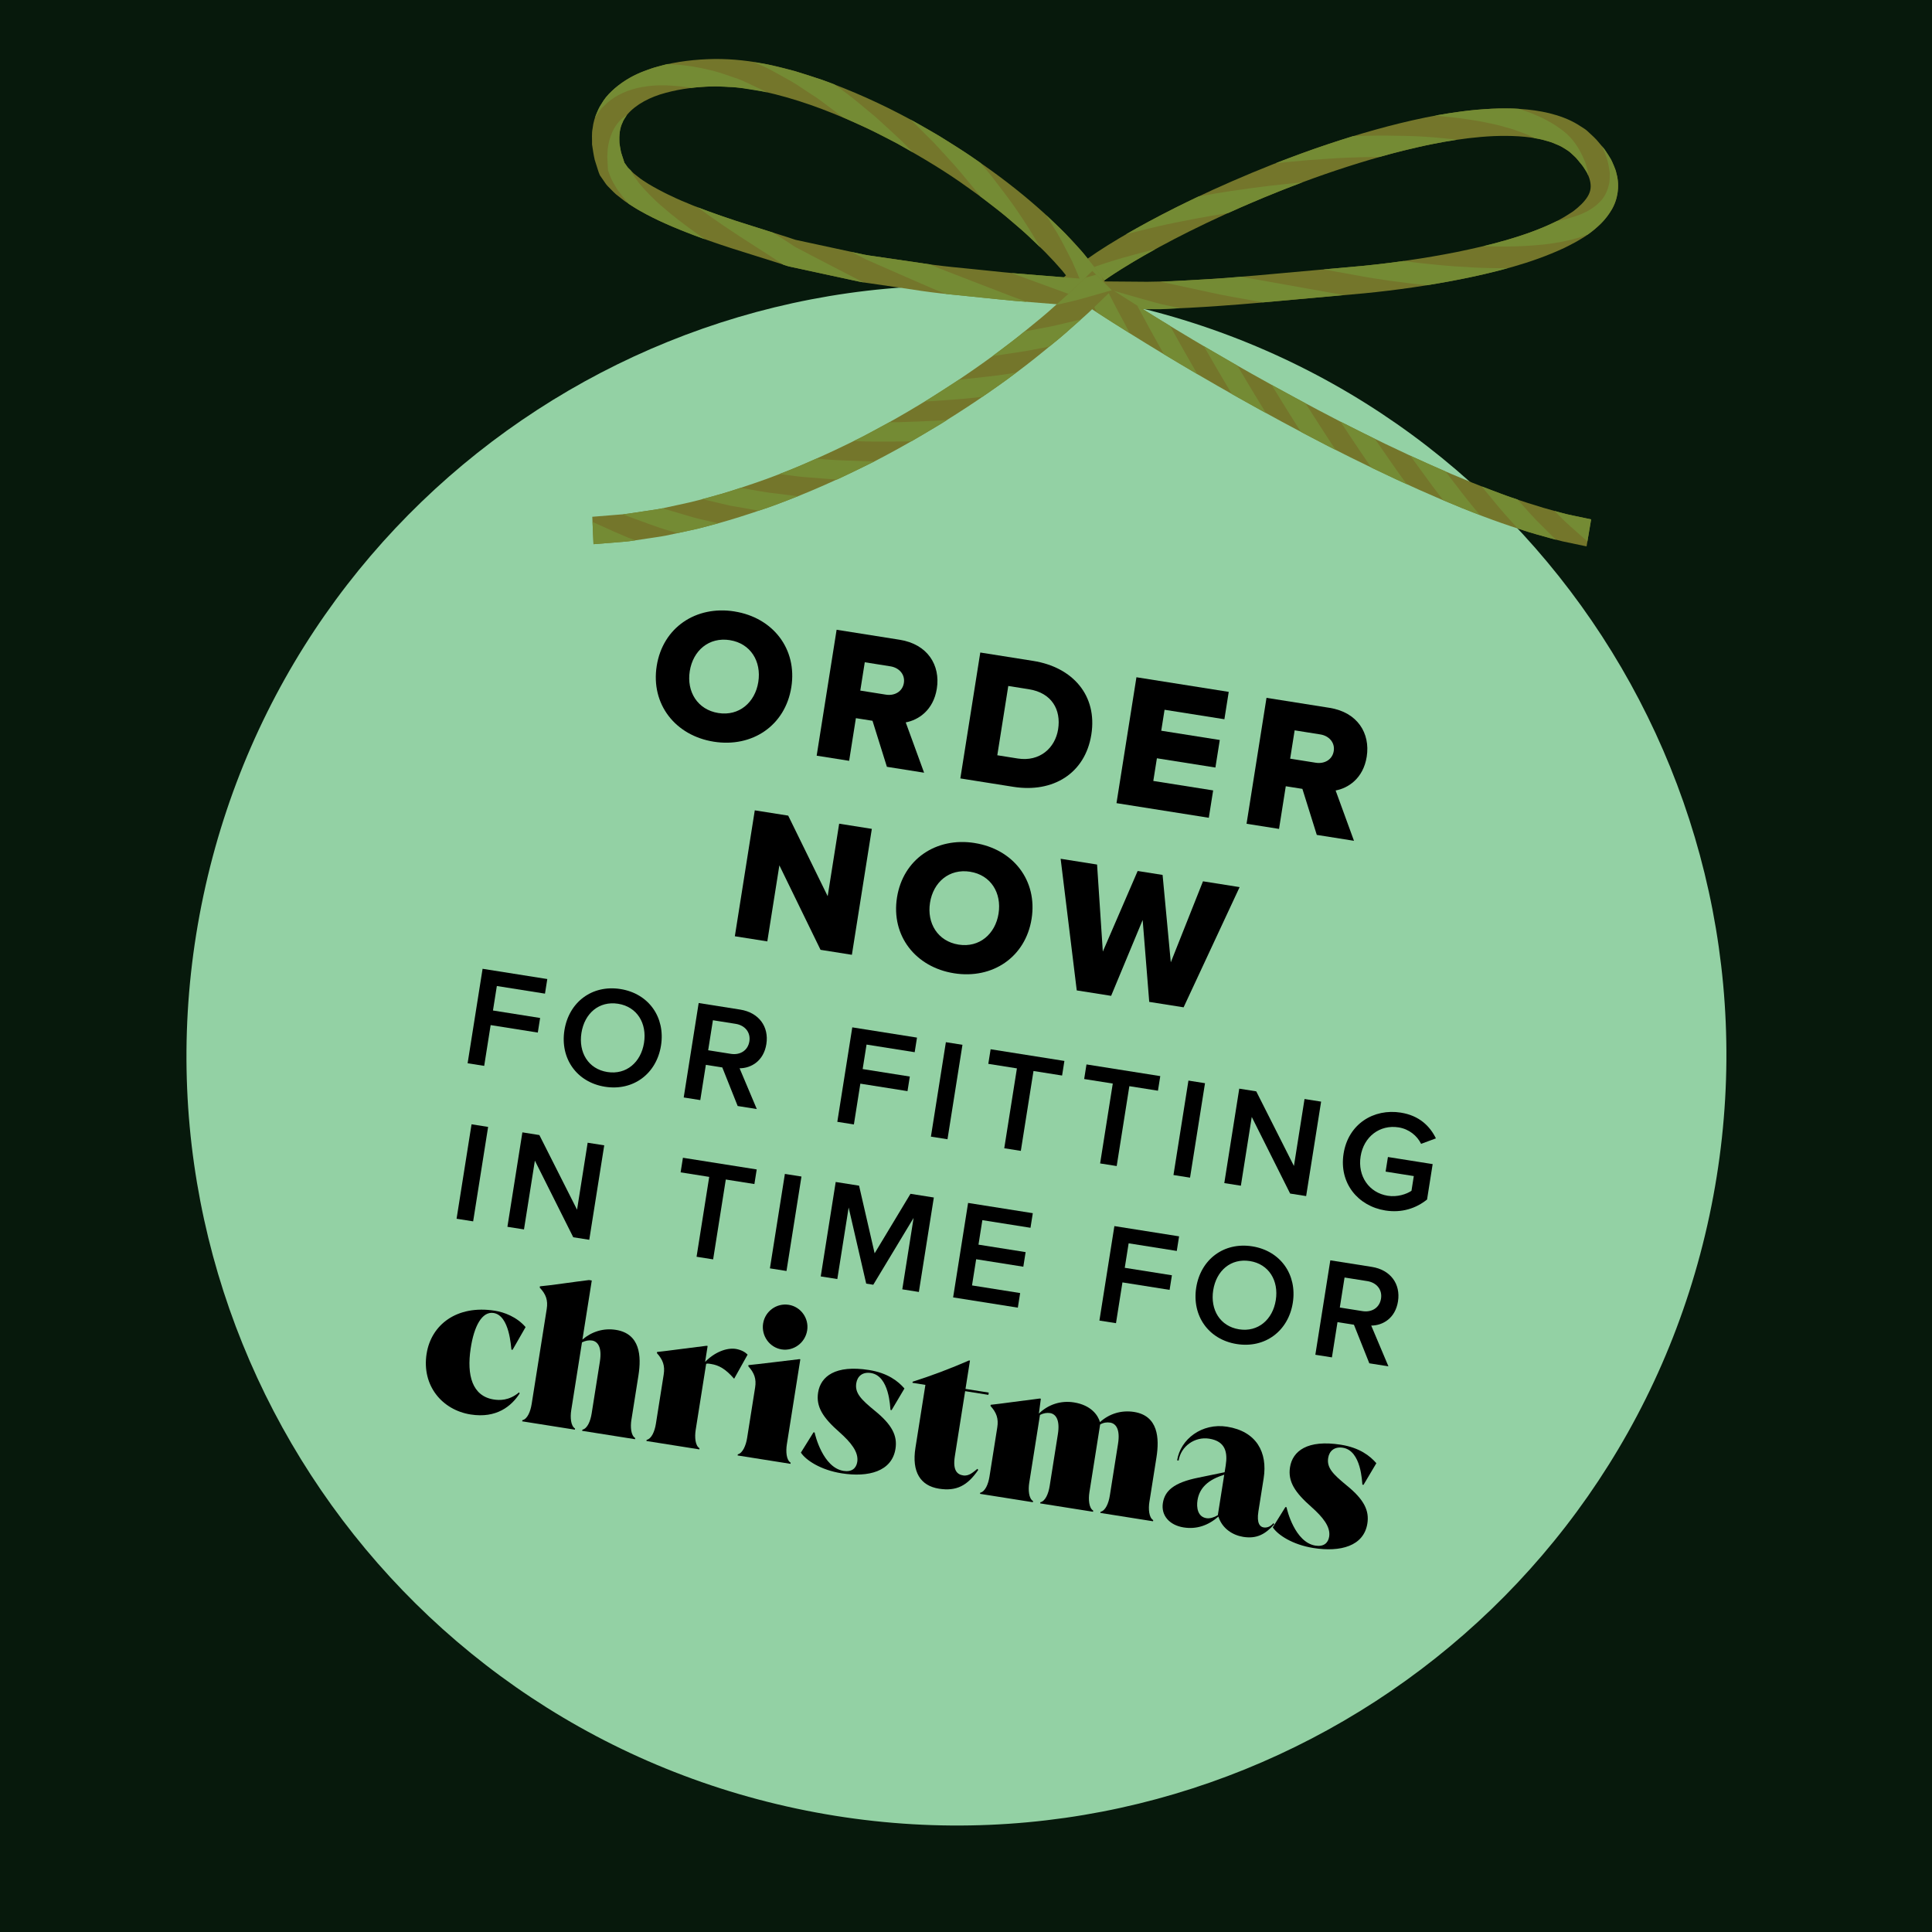 <svg width="700" height="700" viewBox="0 0 700 700" fill="none" xmlns="http://www.w3.org/2000/svg">
<rect width="700" height="700" fill="#07190C"/>
<g clip-path="url(#clip0_87_426007)">
<path d="M288.542 655.273C439.218 687.297 587.335 591.116 619.359 440.44C651.39 289.765 555.201 141.647 404.525 109.624C253.842 77.591 105.733 173.781 73.709 324.457C41.685 475.133 137.866 623.25 288.542 655.273Z" fill="#93D1A4"/>
<path d="M266.1 221.539C280.057 223.751 288.915 235.113 286.71 248.991C284.512 262.878 272.572 270.942 258.623 268.731C244.666 266.519 235.744 255.152 237.942 241.265C240.14 227.378 252.143 219.32 266.1 221.531L266.1 221.539ZM264.455 231.935C256.865 230.735 251.093 235.712 249.913 243.167C248.739 250.551 252.678 257.136 260.275 258.344C267.801 259.538 273.58 254.491 274.746 247.106C275.925 239.65 271.981 233.136 264.454 231.943L264.455 231.935Z" fill="black"/>
<path d="M316.128 261.153L310.106 260.203L307.659 275.658L295.893 273.797L303.12 228.174L325.967 231.795C336.094 233.4 340.774 241.008 339.432 249.497C338.179 257.433 332.649 260.905 328.166 261.735L334.817 279.967L321.34 277.829L316.127 261.161L316.128 261.153ZM322.624 241.426L313.324 239.949L311.699 250.211L320.999 251.687C324.081 252.173 326.99 250.605 327.49 247.453C327.989 244.309 325.705 241.911 322.624 241.426Z" fill="black"/>
<path d="M355.176 236.42L374.327 239.454C388.694 241.726 397.657 251.986 395.411 266.14C393.166 280.302 381.467 287.349 367.17 285.084L347.949 282.036L355.176 236.412L355.176 236.42ZM368.732 274.817C376.731 276.084 382.305 271.002 383.377 264.233C384.489 257.186 381.119 251.043 372.773 249.721L365.318 248.542L361.34 273.643L368.724 274.816L368.732 274.817Z" fill="black"/>
<path d="M411.746 245.38L445.193 250.68L443.622 260.594L421.941 257.163L420.742 264.753L441.95 268.111L440.365 278.096L419.165 274.739L417.863 282.951L439.545 286.382L437.974 296.296L404.527 290.997L411.754 245.373L411.746 245.38Z" fill="black"/>
<path d="M471.884 285.823L465.862 284.872L463.416 300.327L451.649 298.467L458.877 252.843L481.724 256.464C491.851 258.069 496.531 265.678 495.189 274.166C493.935 282.103 488.406 285.574 483.922 286.405L490.573 304.637L477.097 302.499L471.883 285.831L471.884 285.823ZM478.372 266.095L469.073 264.618L467.448 274.879L476.747 276.356C479.829 276.842 482.739 275.274 483.238 272.122C483.737 268.978 481.454 266.58 478.372 266.095Z" fill="black"/>
<path d="M282.382 313.518L278.012 341.085L266.246 339.225L273.473 293.602L285.579 295.516L299.884 324.709L304.044 298.441L315.882 300.316L308.654 345.94L297.297 344.139L282.374 313.517L282.382 313.518Z" fill="black"/>
<path d="M353.156 305.448C367.113 307.659 375.971 319.022 373.766 332.9C371.561 346.778 359.629 354.851 345.679 352.639C331.722 350.427 322.8 339.06 324.998 325.173C327.196 311.287 339.199 303.228 353.157 305.44L353.156 305.448ZM351.503 315.842C343.914 314.643 338.141 319.619 336.961 327.075C335.788 334.459 339.726 341.044 347.323 342.252C354.849 343.446 360.628 338.398 361.794 331.013C362.974 323.558 359.029 317.044 351.503 315.85L351.503 315.842Z" fill="black"/>
<path d="M414.016 333.311L402.581 360.812L390.129 358.844L384.29 311.15L397.49 313.24L399.574 344.776L412.196 315.574L421.228 317.003L424.202 348.673L435.864 319.314L449.135 321.418L428.841 364.972L416.389 363.003L414.008 333.319L414.016 333.311Z" fill="black"/>
<path d="M174.85 351.012L198.296 354.725L197.458 360.013L180.017 357.249L178.609 366.123L195.695 368.832L194.857 374.12L177.771 371.411L175.432 386.188L169.426 385.239L174.849 351.02L174.85 351.012Z" fill="black"/>
<path d="M224.802 358.347C235.063 359.971 241.115 368.611 239.495 378.817C237.874 389.03 229.457 395.373 219.196 393.748C208.935 392.124 202.891 383.485 204.503 373.278C206.123 363.065 214.541 356.722 224.802 358.347ZM223.96 363.682C217.032 362.589 211.781 367.171 210.666 374.249C209.556 381.279 213.119 387.312 220.046 388.413C226.918 389.502 232.229 384.877 233.34 377.847C234.462 370.77 230.832 364.771 223.96 363.682Z" fill="black"/>
<path d="M261.696 386.752L255.746 385.808L253.725 398.583L247.72 397.634L253.143 363.415L268.18 365.793C274.95 366.865 278.666 371.976 277.666 378.289C276.7 384.397 272.177 387.046 267.965 387.061L274.2 401.829L267.273 400.727L261.704 386.753L261.696 386.752ZM266.514 370.953L258.302 369.651L256.583 380.528L264.795 381.829C268.184 382.366 270.984 380.597 271.51 377.319C272.03 374.033 269.911 371.49 266.522 370.954L266.514 370.953Z" fill="black"/>
<path d="M308.798 372.231L332.244 375.944L331.406 381.232L313.965 378.468L312.558 387.342L329.644 390.051L328.805 395.339L311.719 392.63L309.38 407.407L303.374 406.458L308.797 372.239L308.798 372.231Z" fill="black"/>
<path d="M342.71 377.604L348.716 378.553L343.293 412.772L337.288 411.823L342.71 377.604Z" fill="black"/>
<path d="M368.446 387.095L358.082 385.453L358.921 380.165L385.653 384.398L384.815 389.686L374.452 388.044L369.866 416.983L363.861 416.034L368.446 387.095Z" fill="black"/>
<path d="M403.179 392.593L392.816 390.951L393.654 385.663L420.387 389.896L419.549 395.184L409.185 393.542L404.6 422.481L398.594 421.532L403.179 392.593Z" fill="black"/>
<path d="M430.592 391.516L436.597 392.465L431.174 426.684L425.169 425.735L430.592 391.516Z" fill="black"/>
<path d="M453.537 404.671L449.59 429.607L443.584 428.658L449.007 394.439L455.162 395.417L468.816 422.46L472.657 398.194L478.663 399.143L473.24 433.362L467.439 432.447L453.536 404.687L453.537 404.671Z" fill="black"/>
<path d="M507.585 403.135C514.253 404.19 518.109 408.059 520.258 412.45L514.89 414.441C513.502 411.587 510.589 409.079 506.735 408.47C499.965 407.399 494.116 411.785 492.976 418.964C491.837 426.144 496.039 432.177 502.809 433.248C506.301 433.802 509.638 432.647 511.404 431.451L512.247 426.116L502.033 424.495L502.871 419.207L519.082 421.776L517.049 434.606C513.069 437.814 507.91 439.52 501.951 438.583C492.052 437.014 485.108 428.711 486.806 417.985C488.503 407.259 497.664 401.556 507.57 403.126L507.585 403.135Z" fill="black"/>
<path d="M170.849 407.353L176.854 408.302L171.431 442.521L165.426 441.572L170.849 407.353Z" fill="black"/>
<path d="M193.799 420.507L189.851 445.443L183.846 444.494L189.269 410.275L195.423 411.253L209.078 438.296L212.919 414.03L218.924 414.979L213.502 449.198L207.701 448.283L193.797 420.523L193.799 420.507Z" fill="black"/>
<path d="M256.963 426.409L246.599 424.767L247.438 419.479L274.17 423.712L273.332 429L262.969 427.358L258.383 456.297L252.378 455.348L256.963 426.409Z" fill="black"/>
<path d="M284.378 425.332L290.383 426.281L284.961 460.5L278.955 459.551L284.378 425.332Z" fill="black"/>
<path d="M331.028 441.247L316.403 465.489L313.842 465.081L307.481 437.509L303.376 463.422L297.37 462.473L302.793 428.254L311.257 429.593L316.896 454.098L329.88 432.541L338.345 433.881L332.922 468.1L326.916 467.151L331.021 441.238L331.028 441.247Z" fill="black"/>
<path d="M350.759 435.846L374.205 439.559L373.367 444.848L355.926 442.083L354.519 450.957L371.604 453.666L370.766 458.955L353.68 456.245L352.179 465.734L369.62 468.499L368.781 473.787L345.335 470.073L350.758 435.854L350.759 435.846Z" fill="black"/>
<path d="M403.761 444.238L427.207 447.951L426.369 453.24L408.928 450.475L407.52 459.349L424.606 462.059L423.768 467.347L406.682 464.637L404.343 479.414L398.337 478.466L403.76 444.246L403.761 444.238Z" fill="black"/>
<path d="M453.712 451.572C463.973 453.197 470.025 461.837 468.405 472.042C466.784 482.256 458.367 488.599 448.106 486.974C437.844 485.349 431.8 476.71 433.412 466.504C435.033 456.29 443.451 449.947 453.712 451.572ZM452.869 456.908C445.942 455.814 440.691 460.397 439.568 467.474C438.458 474.504 442.021 480.537 448.948 481.638C455.82 482.727 461.132 478.094 462.241 471.072C463.364 463.995 459.734 457.996 452.861 456.907L452.869 456.908Z" fill="black"/>
<path d="M490.55 479.973L484.6 479.029L482.579 491.805L476.574 490.856L481.997 456.636L497.034 459.015C503.804 460.086 507.52 465.198 506.52 471.511C505.554 477.619 501.031 480.267 496.819 480.282L503.054 495.05L496.127 493.949L490.558 479.974L490.55 479.973ZM495.369 464.167L487.157 462.865L485.438 473.741L493.65 475.043C497.039 475.579 499.838 473.818 500.365 470.533C500.892 467.247 498.766 464.704 495.377 464.167L495.369 464.167Z" fill="black"/>
<path d="M154.583 490.411C156.221 480.087 165.393 472.699 179.32 474.901C182.646 475.423 187.251 477.129 190.426 480.834L185.711 489.067L185.301 488.999C185.104 488.063 184.68 476.648 178.84 475.722C174.632 475.058 171.741 480.518 170.529 488.61C169.07 498.262 171.077 505.821 178.887 507.064C180.857 507.372 184.371 507.583 188.07 504.479L188.284 504.865C185.323 509.48 179.88 513.982 170.502 512.49C160.311 510.88 152.709 502.152 154.576 490.402L154.583 490.411Z" fill="black"/>
<path d="M228.767 514.416C228.371 516.931 228.566 520.096 230.153 521.042L230.085 521.451L210.934 518.418L211.002 518.008C212.812 517.599 213.925 514.924 214.368 512.134L217.349 493.322C218.174 488.089 216.556 486.029 214.516 485.699C213.365 485.518 212.139 485.739 210.861 486.37L206.968 510.959C206.572 513.474 206.767 516.639 208.354 517.585L208.286 517.994L189.198 514.974L189.266 514.564C191.076 514.155 192.189 511.48 192.632 508.69L198.091 474.25C198.587 471.129 197.822 468.913 195.554 466.533L195.627 466.06C198.869 465.809 208.358 464.386 213.396 463.788L214.413 463.948L211.023 485.346C214.407 482.469 218.656 481.123 223.14 481.835C231.967 483.231 232.42 491.38 231.327 498.308L228.776 514.409L228.767 514.416Z" fill="black"/>
<path d="M270.875 490.799L266.014 499.499L265.943 499.492C262.819 495.927 260.446 494.649 257.656 494.205C257.183 494.132 256.512 493.953 255.857 494.127L252.058 518.102C251.662 520.616 251.857 523.781 253.444 524.727L253.376 525.136L234.217 522.102L234.285 521.692C236.095 521.283 237.208 518.608 237.651 515.818L240.471 498.023C240.974 494.831 240.203 492.686 238.01 490.257L238.078 489.847C241.334 489.525 250.943 488.192 255.981 487.602L256.39 487.67L255.477 493.447C258.807 490.007 263.2 488.194 266.668 488.745C268.9 489.164 270.148 490.064 270.867 490.798L270.875 490.799Z" fill="black"/>
<path d="M267.254 527.34L267.321 526.931C269.123 526.521 270.292 523.571 270.688 521.057L273.595 502.718C274.092 499.597 273.312 497.451 271.121 495.014L271.188 494.605C274.507 494.296 284.597 493.037 289.635 492.447L289.974 492.501L285.087 523.339C284.691 525.853 284.885 529.019 286.472 529.964L286.405 530.374L267.254 527.34ZM276.497 479.504C277.194 475.09 281.367 472.06 285.78 472.757C290.13 473.45 293.154 477.613 292.456 482.027C291.744 486.511 287.566 489.605 283.216 488.921C278.802 488.223 275.785 483.98 276.489 479.503L276.497 479.504Z" fill="black"/>
<path d="M290.179 526.302L294.754 518.952L295.163 519.019C295.304 519.879 298.165 531.747 305.628 532.935C308.551 533.399 310.219 532.058 310.602 529.687C311.173 526.085 308.253 522.562 304.161 518.92C298.173 513.658 295.596 509.693 296.415 504.531C297.341 498.691 302.674 494.451 314.835 496.378C321.628 497.452 325.404 500.419 327.696 503.08L323.047 510.912L322.638 510.844C322.497 509.985 322.293 498.533 315.562 497.472C312.504 496.989 310.642 498.64 310.246 501.154C309.675 504.756 312.021 507.079 316.956 511.13C323.253 516.235 325.189 520.232 324.451 524.922C323.148 533.142 314.653 535.347 304.944 533.81C297.267 532.595 291.985 529.041 290.186 526.319L290.179 526.302Z" fill="black"/>
<path d="M354.433 532.578C350.537 538.294 346.511 540.379 340.198 539.379C333.476 538.311 330.304 533.288 331.679 524.595L335.29 501.771L330.601 501.025L330.669 500.615C337.704 498.386 344.524 495.779 351.103 492.919L351.441 492.972L349.817 503.225L358.242 504.562L358.114 505.382L349.69 504.045L345.957 527.618C345.118 532.914 346.928 534.247 348.961 534.568C351.136 534.911 352.64 533.34 354.139 532.185L354.425 532.577L354.433 532.578Z" fill="black"/>
<path d="M416.447 544.147C416.051 546.662 416.246 549.827 417.833 550.773L417.765 551.182L398.677 548.162L398.745 547.752C400.546 547.343 401.667 544.668 402.111 541.878L405.091 523.066C405.917 517.833 404.299 515.774 402.258 515.443C401.037 515.249 399.825 515.406 398.604 516.115L394.711 540.704C394.315 543.218 394.51 546.383 396.097 547.329L396.029 547.739L376.878 544.705L376.946 544.295C378.748 543.885 379.868 541.211 380.312 538.421L383.293 519.609C384.118 514.376 382.5 512.317 380.46 511.986C379.301 511.805 378.02 512.02 376.805 512.657L372.912 537.246C372.516 539.761 372.711 542.926 374.298 543.872L374.23 544.281L355.079 541.247L355.147 540.838C356.949 540.428 358.07 537.754 358.514 534.964L361.333 517.169C361.836 513.976 361.065 511.831 358.873 509.394L358.941 508.985C362.197 508.663 371.672 507.31 376.71 506.712L377.12 506.78L376.409 512.167C379.781 508.875 384.34 507.364 389.092 508.115C395.342 509.101 397.826 512.77 398.543 515.254C401.876 512.23 406.273 510.841 410.891 511.572C419.655 512.962 420.108 521.112 419.007 528.039L416.455 544.14L416.447 544.147Z" fill="black"/>
<path d="M461.457 551.898L461.679 552.285C458.386 555.944 455.269 557.605 450.446 556.839C446.781 556.255 442.89 553.973 441.444 549.492C437.725 552.73 433.533 554.161 428.844 553.415C423.682 552.596 420.62 549.052 421.332 544.568C422.024 540.218 425.151 537.167 434.347 535.351L443.705 533.421L444.095 530.978C444.846 526.226 444.024 522.191 438.113 521.258C432.88 520.433 427.86 524.021 427.041 529.183L426.497 529.095C427.712 521.419 435.478 515.482 444.582 516.918C455.316 518.616 459.319 526.286 457.85 535.594L455.943 547.612C455.245 552.025 456.588 553.214 457.809 553.408C458.763 553.556 460.038 553.412 461.394 551.884L461.458 551.89L461.457 551.898ZM441.241 548.979L443.564 534.304L442.895 534.549C436.578 536.609 434.427 540.104 433.877 543.564C433.467 546.141 433.903 549.559 437.095 550.062C438.388 550.263 439.851 549.8 441.233 548.978L441.241 548.979Z" fill="black"/>
<path d="M461.159 553.381L465.733 546.031L466.142 546.099C466.283 546.958 469.136 558.826 476.608 560.007C479.531 560.47 481.199 559.13 481.582 556.758C482.153 553.157 479.233 549.633 475.141 545.991C469.153 540.729 466.576 536.764 467.395 531.602C468.321 525.762 473.654 521.523 485.815 523.45C492.608 524.523 496.384 527.49 498.676 530.152L494.027 537.983L493.618 537.916C493.477 537.056 493.273 525.604 486.542 524.544C483.484 524.061 481.621 525.712 481.226 528.226C480.655 531.827 483.001 534.15 487.928 538.201C494.225 543.306 496.161 547.303 495.423 551.993C494.12 560.212 485.625 562.418 475.916 560.881C468.24 559.666 462.957 556.112 461.158 553.389L461.159 553.381Z" fill="black"/>
<path d="M398.125 101.945C398.125 101.945 404.496 101.999 415.659 102.088C426.838 101.988 442.892 100.971 462.242 99.172C471.938 98.303 482.441 97.352 493.547 96.35C504.468 95.276 516.028 93.65 527.762 91.321C539.43 88.922 551.58 85.95 562.451 80.876C565.187 79.646 567.662 78.12 570.012 76.552C572.212 74.883 574.131 73.045 575.263 71.154C576.404 69.249 576.574 67.49 576.076 65.417C575.579 63.344 574.33 61.085 572.451 58.907C566.104 50.082 553.169 48.878 541.153 49.313C528.942 49.891 516.794 52.384 505.248 55.393C482.093 61.509 461.076 69.842 443.568 77.803C426.048 85.81 412.028 93.637 402.842 99.721C398.291 102.79 394.862 105.351 392.823 107.202C391.706 108.095 391.105 108.841 390.592 109.316C390.111 109.793 389.858 110.035 389.858 110.035L382.491 103.373C382.491 103.373 382.815 103.05 383.445 102.418C384.081 101.819 385.004 100.765 386.259 99.756C388.733 97.511 392.483 94.739 397.349 91.45C407.111 84.992 421.524 76.969 439.444 68.772C457.376 60.633 478.775 52.118 502.733 45.792C514.719 42.678 527.358 40.044 540.718 39.399C547.396 39.152 554.284 39.331 561.289 40.999C564.776 41.879 568.33 43.085 571.645 45.101L574.112 46.675C574.938 47.195 575.598 47.956 576.341 48.596C577.042 49.265 577.83 49.941 578.44 50.634L580.194 52.697C582.503 55.44 584.699 58.916 585.736 63.138C586.874 67.304 586.156 72.491 583.866 76.118C579.281 83.404 572.77 86.861 566.723 89.856C554.372 95.591 541.839 98.553 529.706 101.072C517.557 103.484 505.778 105.147 494.486 106.252C483.364 107.253 472.846 108.202 463.141 109.079C443.702 110.886 427.319 111.93 415.788 112.032C404.219 111.93 397.607 111.879 397.607 111.879L398.123 101.961L398.125 101.945Z" fill="#74762B"/>
<path d="M490.263 49.32C490.263 49.32 483.128 51.508 476.097 53.969C469.073 56.447 462.148 59.157 462.148 59.157C462.148 59.157 471.646 58.078 481.084 57.522C490.521 56.869 499.847 56.862 499.847 56.854C499.847 56.854 506.808 54.834 513.83 53.299C517.333 52.439 520.874 51.878 523.511 51.326C526.152 50.917 527.918 50.641 527.918 50.641C527.918 50.641 518.771 49.425 509.295 49.243C504.583 49.126 499.8 49.084 496.236 49.179C492.645 49.217 490.254 49.327 490.254 49.327" fill="#748B34"/>
<path d="M550.299 39.429C550.299 39.429 548.325 39.249 545.428 39.299C542.503 39.219 538.676 39.483 534.863 39.781C527.259 40.474 519.862 41.92 519.862 41.92C519.862 41.92 522.27 42.067 525.869 42.486C527.659 42.666 529.74 42.896 531.961 43.267C534.177 43.604 536.52 43.945 538.838 44.483C541.156 44.934 543.435 45.461 545.52 46.099C547.623 46.634 549.515 47.287 551.091 47.905C552.68 48.467 553.962 48.979 554.809 49.436C555.659 49.854 556.15 50.089 556.15 50.089C556.15 50.089 557.853 50.254 560.139 50.981C560.724 51.144 561.356 51.319 562.019 51.498C562.646 51.736 563.275 52.039 563.946 52.313C564.59 52.625 565.355 52.828 565.951 53.232C566.564 53.621 567.177 54.01 567.798 54.408C568.472 54.739 568.96 55.277 569.477 55.761C569.992 56.27 570.514 56.691 571.012 57.214C571.948 58.391 573.012 59.467 573.625 60.407C574.198 61.344 574.761 62.121 575.05 62.657C575.275 63.196 575.408 63.504 575.408 63.504C575.408 63.504 575.384 63.046 575.334 62.243C575.093 61.438 574.872 60.221 574.325 58.711C573.05 55.651 571.234 51.752 567.652 48.49C564.105 45.376 559.625 42.978 556.174 41.59C554.44 40.775 552.976 40.343 551.937 39.98C550.888 39.633 550.299 39.429 550.299 39.429Z" fill="#748B34"/>
<path d="M434.342 71.147C434.342 71.147 427.602 74.297 420.995 77.754C414.369 81.161 407.894 84.933 407.894 84.933C407.894 84.933 417.17 82.381 426.433 80.539C435.701 78.625 444.935 77.195 444.935 77.195C444.935 77.195 451.558 74.195 458.281 71.419C465.004 68.636 471.811 66.091 471.811 66.091C471.811 66.091 462.502 66.915 453.129 68.196C443.754 69.413 434.35 71.148 434.35 71.148" fill="#748B34"/>
<path d="M382.484 103.373L388.4 108.716C388.4 108.716 389.884 107.927 391.366 107.146C392.938 106.445 394.5 105.758 394.5 105.758C394.5 105.758 394.812 105.482 395.427 105.024C396.035 104.566 396.899 103.907 397.944 103.111C400.084 101.573 403.001 99.558 406.044 97.651C412.115 93.836 418.46 90.356 418.46 90.356C418.46 90.356 409.409 92.44 400.411 95.369C395.926 96.854 391.441 98.531 388.107 100.197C386.425 100.977 385.021 101.773 384.039 102.406C383.05 103.023 382.484 103.373 382.484 103.373Z" fill="#748B34"/>
<path d="M516.963 103.344C516.963 103.344 524.327 102.191 531.66 100.667C538.996 99.199 546.268 97.175 546.268 97.175C546.268 97.175 543.843 97.226 540.247 97.135C536.656 97.085 531.891 96.836 527.181 96.512C517.741 95.822 508.493 94.581 508.493 94.581C508.493 94.581 501.3 95.606 494.103 96.31C486.815 96.959 479.526 97.616 479.526 97.616C479.526 97.616 481.856 98.028 485.349 98.645C488.854 99.231 493.42 100.19 498.105 100.895C507.434 102.391 516.962 103.36 516.962 103.36" fill="#748B34"/>
<path d="M575.321 84.934C575.321 84.934 577.037 83.766 579.443 81.572C581.787 79.436 585.012 75.547 585.986 70.342C586.456 67.803 586.299 65.128 585.693 62.918C585.493 61.734 585.049 60.784 584.65 59.862C584.232 58.971 583.917 58.008 583.456 57.345C582.562 55.964 581.816 54.812 581.303 54.008C580.724 53.318 580.398 52.93 580.398 52.93C580.398 52.93 580.702 53.476 581.159 54.555C581.543 55.739 582.243 57.238 582.69 59.251C582.879 60.282 583.104 61.365 583.236 62.503C583.217 63.724 583.27 64.943 583.099 66.175C582.601 68.664 581.671 71.084 579.963 72.796C576.801 76.331 572.547 77.828 569.426 78.794C567.895 79.307 566.506 79.561 565.585 79.776C564.656 79.974 564.127 80.088 564.127 80.088C564.127 80.088 562.606 80.85 560.237 81.905C557.846 82.926 554.592 84.224 551.213 85.31C544.481 87.55 537.458 89.197 537.458 89.197C537.458 89.197 546.702 89.654 556.119 88.88C560.838 88.549 565.589 87.766 569.224 86.862C571.037 86.406 572.569 85.98 573.628 85.561C574.701 85.176 575.319 84.958 575.319 84.958" fill="#748B34"/>
<path d="M397.611 111.864L412.581 111.991C416.313 111.982 420.085 112.168 422.847 111.914C425.634 111.758 427.48 111.656 427.48 111.656C427.48 111.656 425.614 111.253 422.806 110.648C420.014 110.148 416.251 108.948 412.575 107.955C405.301 105.881 398.028 103.806 398.028 103.806L397.611 111.856L397.611 111.864Z" fill="#748B34"/>
<path d="M457.573 109.55L486.825 106.908L449.699 100.272C449.699 100.272 442.389 100.99 435.139 101.299C427.873 101.694 420.599 102.096 420.599 102.096C420.599 102.096 429.781 104.082 438.965 106.06C443.611 107.114 448.253 107.848 451.743 108.505C455.244 109.131 457.573 109.55 457.573 109.55Z" fill="#748B34"/>
<path d="M394.776 111.192C394.776 111.192 388.333 110.676 377.058 109.769C371.421 109.348 364.576 108.773 356.7 107.924C348.834 107.052 339.954 106.443 330.281 104.854C325.445 104.151 320.403 103.414 315.196 102.655C312.586 102.347 309.952 101.765 307.28 101.172C304.605 100.594 301.892 100.005 299.147 99.413C296.395 98.813 293.611 98.218 290.788 97.603C289.377 97.296 287.957 96.988 286.53 96.679C284.522 96.248 283.521 95.729 282.102 95.325C276.55 93.577 270.874 91.786 265.096 89.97C259.284 88.087 253.375 86.036 247.437 83.671C241.51 81.283 235.531 78.65 229.692 75.071C228.242 74.105 226.772 73.281 225.365 72.112L223.233 70.447C222.533 69.858 221.87 69.129 221.193 68.463C220.527 67.765 219.828 67.168 219.245 66.254L217.352 63.508C216.745 62.129 216.618 61.39 216.303 60.524L215.483 57.927C215.066 56.117 214.793 54.215 214.509 52.352C214.562 50.376 214.309 48.428 214.733 46.411C215.169 42.343 217.146 38.464 219.561 35.24C224.865 29.048 231.887 25.875 238.566 24.054C245.327 22.217 252.102 21.491 258.792 21.373C272.484 21.237 285.207 24.587 296.935 28.625C320.413 36.904 340.433 48.547 356.537 59.92C372.701 71.25 384.788 82.695 392.422 91.609C396.101 96.222 399.023 99.809 400.655 102.621C402.401 105.315 403.33 106.754 403.33 106.754L394.715 111.698C394.715 111.698 393.892 110.427 392.333 108.053C390.934 105.598 388.233 102.317 384.888 98.085C377.842 89.846 366.348 78.933 350.794 68.031C343.126 62.431 334.271 57.149 324.787 51.845C315.199 46.723 304.777 41.92 293.692 38.018C282.633 34.19 270.721 31.158 258.922 31.308C252.929 31.407 246.877 32.084 241.228 33.628C235.57 35.098 230.427 37.813 227.285 41.485C224.401 45.228 223.616 50.081 225.103 55.461L226.264 58.998C226.381 59.12 226.85 59.792 227.119 60.192C227.357 60.668 227.909 61.108 228.349 61.562C228.821 62.011 229.211 62.492 229.732 62.929L231.378 64.208C232.41 65.105 233.729 65.828 234.921 66.627C245.041 72.706 256.861 76.785 268.152 80.521C273.914 82.336 279.591 84.119 285.143 85.867C286.514 86.275 288.179 86.972 289.01 87.06C290.398 87.358 291.771 87.653 293.143 87.949C295.88 88.54 298.585 89.129 301.252 89.698C303.918 90.274 306.553 90.84 309.141 91.402C311.727 91.98 314.283 92.54 316.853 92.844C321.966 93.587 326.897 94.306 331.639 95.001C341.074 96.561 349.914 97.175 357.678 98.03C365.442 98.877 372.256 99.441 377.876 99.869C389.111 100.772 395.531 101.278 395.531 101.278L394.768 111.183L394.776 111.192Z" fill="#74762B"/>
<path d="M305.213 42.399C305.213 42.399 306.843 43.133 309.28 44.233C311.704 45.38 315.015 46.716 318.165 48.43C321.328 50.097 324.565 51.635 326.883 52.996C329.211 54.334 330.763 55.221 330.763 55.221C330.763 55.221 329.134 53.569 326.69 51.093C324.173 48.716 320.757 45.565 317.247 42.397C313.647 39.437 310.038 36.301 307.172 34.164C304.282 32.034 302.354 30.611 302.354 30.611C302.354 30.611 300.636 29.877 297.976 28.957C295.287 28.091 291.703 26.946 288.112 25.801C284.427 24.903 280.773 23.928 277.981 23.332C275.144 22.877 273.253 22.567 273.253 22.567C273.253 22.567 275.536 23.51 278.787 25.081C280.364 25.954 282.202 26.962 284.168 28.053C286.129 29.103 288.16 30.28 290.112 31.625C292.061 32.906 294.01 34.188 295.838 35.394C297.633 36.622 299.238 37.905 300.635 38.93C303.386 41.001 305.215 42.383 305.215 42.383" fill="#748B34"/>
<path d="M250.446 31.854C250.446 31.854 250.874 31.803 251.61 31.7C252.358 31.646 253.436 31.564 254.715 31.46C255.997 31.333 257.512 31.361 259.132 31.296C260.746 31.293 262.433 31.472 264.144 31.542C267.545 31.576 270.975 32.284 273.554 32.677C274.838 32.885 275.909 33.059 276.658 33.18C277.401 33.365 277.831 33.475 277.831 33.475C277.831 33.475 277.336 33.192 276.459 32.708C275.569 32.294 274.295 31.687 272.767 30.978C271.221 30.292 269.396 29.333 267.392 28.574C265.336 27.875 263.132 27.131 260.937 26.38C256.429 25.026 251.699 24.101 248.05 23.71C246.229 23.431 244.682 23.391 243.586 23.311C242.49 23.239 241.862 23.201 241.862 23.201C241.862 23.201 239.937 23.655 237.06 24.474C234.203 25.447 230.345 26.707 226.735 29.06C223.148 31.335 219.715 34.407 217.989 37.524C216.954 38.936 216.487 40.349 216.085 41.289C215.706 42.246 215.491 42.787 215.491 42.787C215.491 42.787 215.904 42.168 216.622 41.088C216.995 40.569 217.396 39.917 217.956 39.263C218.568 38.661 219.258 37.987 220.018 37.254C223.122 34.473 227.828 32.368 232.436 31.581C237.045 30.681 241.607 30.865 244.939 31.14C246.611 31.295 247.975 31.422 248.942 31.602C249.896 31.75 250.447 31.838 250.447 31.838" fill="#748B34"/>
<path d="M355.202 71.175C355.202 71.175 356.616 72.266 358.742 73.906C360.878 75.523 363.715 77.705 366.377 80.071C369.108 82.371 371.822 84.686 373.694 86.576C375.619 88.414 376.902 89.637 376.902 89.637C376.902 89.637 372.396 81.684 366.916 73.998C364.181 70.195 361.263 66.464 359.092 63.605C356.799 60.863 355.28 59.044 355.28 59.044C355.28 59.044 353.752 57.976 351.462 56.377C349.163 54.802 345.977 52.861 342.845 50.853C339.741 48.792 336.422 47.087 334.023 45.655C331.595 44.268 329.981 43.352 329.981 43.352C329.981 43.352 331.695 45.044 334.224 47.558C335.481 48.811 336.942 50.281 338.507 51.848C340.002 53.481 341.6 55.219 343.198 56.957C346.399 60.369 349.374 63.993 351.576 66.679C352.674 68.013 353.59 69.132 354.234 69.908C354.851 70.713 355.202 71.175 355.202 71.175Z" fill="#748B34"/>
<path d="M394.71 111.69L401.625 107.724L399.27 100.487C399.27 100.487 399.01 100.08 398.545 99.368C398.053 98.686 397.294 97.773 396.418 96.641C394.64 94.4 392.336 91.33 389.695 88.638C388.411 87.248 387.134 85.857 385.929 84.561C384.706 83.288 383.483 82.198 382.475 81.207C380.44 79.263 379.075 77.969 379.075 77.969C379.075 77.969 380.326 80.02 382.206 83.093C384.152 86.06 386.227 90.468 388.402 94.558C389.39 96.698 390.261 98.883 391.11 100.867C391.519 101.854 391.915 102.816 392.291 103.719C392.585 104.656 392.859 105.543 393.114 106.364C394.082 109.549 394.727 111.683 394.727 111.683" fill="#748B34"/>
<path d="M280.189 84.308C280.189 84.308 273.262 82.111 266.335 79.915C259.468 77.668 252.804 75.112 252.804 75.112C252.804 75.112 254.642 76.479 257.469 78.508C260.305 80.522 264.173 83.154 268.112 85.72C272.068 88.263 276.017 90.806 278.982 92.712C281.941 94.608 283.809 95.898 283.809 95.898C283.809 95.898 284.229 96.031 284.959 96.279C285.881 96.607 286.147 96.575 286.749 96.731C287.298 96.851 287.925 96.986 288.599 97.133C291.32 97.722 294.943 98.511 298.566 99.291C302.189 100.071 305.813 100.852 308.534 101.441C309.898 101.737 311.028 101.979 311.819 102.152C312.616 102.27 313.073 102.342 313.073 102.342C313.073 102.342 312.532 102.135 311.59 101.669C310.665 101.189 309.327 100.504 307.736 99.686C304.587 98.052 300.391 95.879 296.194 93.706C294.132 92.623 292.068 91.547 290.136 90.531C289.244 90.038 288.099 89.514 287.52 89.104C286.682 88.543 285.889 88.018 285.149 87.522C282.161 85.599 280.172 84.322 280.172 84.322" fill="#748B34"/>
<path d="M228.649 61.876C228.649 61.876 228.392 61.614 227.936 61.166C227.383 60.726 227.052 60.042 226.465 59.264C226.336 59.085 226.268 59.047 226.208 58.914L226.001 58.256C225.795 57.607 225.575 56.925 225.341 56.217C225.068 55.506 224.899 54.78 224.819 54.054C224.691 53.324 224.564 52.585 224.437 51.847C224.336 48.978 224.499 46.203 225.503 44.501C225.77 43.55 226.377 42.916 226.66 42.421C226.967 41.929 227.143 41.648 227.143 41.648C227.143 41.648 226.792 41.913 226.177 42.371C225.852 42.614 225.45 42.915 224.996 43.259C224.623 43.689 224.205 44.172 223.744 44.699C221.947 46.875 220.169 51.034 220.081 55.789C219.961 56.977 220.132 58.126 220.156 59.311C220.191 59.921 220.227 60.516 220.255 61.109C220.233 61.811 220.589 62.401 220.778 62.977C221.545 65.361 222.789 67.212 223.838 68.918C224.958 70.462 225.984 71.703 226.695 72.612C227.428 73.459 227.861 73.904 227.861 73.904C227.861 73.904 228.277 74.172 229.01 74.644C229.745 75.108 230.778 75.813 232.061 76.485C234.595 77.937 238.024 79.659 241.486 81.185C248.408 84.267 255.418 86.703 255.418 86.703C255.418 86.703 253.469 85.326 250.55 83.248C247.669 81.118 243.858 78.276 240.311 75.169C236.698 72.168 233.545 68.752 231.447 66.244C230.53 64.941 229.771 63.852 229.238 63.094C228.858 62.318 228.641 61.875 228.641 61.875" fill="#748B34"/>
<path d="M395.529 101.287L366.458 98.935L394.913 109.327L395.529 101.287Z" fill="#748B34"/>
<path d="M337.058 95.803C337.058 95.803 329.902 94.762 322.746 93.72C319.174 93.176 315.578 92.725 312.92 92.237C310.284 91.671 308.528 91.286 308.528 91.286C308.528 91.286 310.6 92.362 313.718 93.977C316.919 95.384 321.19 97.26 325.46 99.135C329.794 101.017 334.119 102.905 337.367 104.324C339.005 105.059 340.374 105.578 341.333 105.941C342.291 106.313 342.84 106.521 342.84 106.521C342.84 106.521 350.15 107.264 357.46 108.008C361.119 108.376 364.772 108.735 367.512 109.015C370.249 109.238 372.074 109.382 372.074 109.382C372.074 109.382 369.867 108.574 366.553 107.373C363.252 106.101 358.854 104.406 354.456 102.711C350.089 101.018 345.723 99.326 342.453 98.065C340.821 97.451 339.472 96.885 338.535 96.46C337.596 96.05 337.057 95.811 337.057 95.811" fill="#748B34"/>
<path d="M574.843 197.972C574.843 197.972 571.682 197.304 566.158 196.149C560.704 194.833 553.032 192.652 544.077 189.527C526.149 183.284 503.277 172.918 480.997 161.532C458.756 150.07 437.06 137.68 421.036 127.952C405.001 118.255 394.564 111.326 394.564 111.326L400.013 103.021C400.013 103.021 410.298 109.85 426.182 119.453C442.039 129.087 463.56 141.373 485.534 152.7C507.53 163.941 530.058 174.134 547.373 180.163C556.025 183.19 563.324 185.25 568.441 186.489C573.564 187.569 576.491 188.184 576.491 188.184L574.843 197.98L574.843 197.972Z" fill="#74762B"/>
<path d="M448.28 132.445L436.167 125.408C436.167 125.408 438.68 129.751 441.193 134.086C443.754 138.425 446.316 142.756 446.316 142.756C446.316 142.756 449.4 144.488 452.485 146.213C455.579 147.929 458.673 149.646 458.673 149.646C458.673 149.646 456.053 145.35 453.433 141.046C450.861 136.746 448.296 132.446 448.296 132.446" fill="#748B34"/>
<path d="M473.017 146.139L460.714 139.445C460.714 139.445 463.346 143.702 465.977 147.968C468.623 152.25 471.353 156.484 471.353 156.484C471.353 156.484 474.493 158.125 477.626 159.766C480.748 161.429 483.927 163.002 483.927 163.002C483.927 163.002 481.121 158.817 478.416 154.569C475.717 150.354 473.018 146.131 473.018 146.131" fill="#748B34"/>
<path d="M423.931 118.067C423.931 118.067 420.942 116.239 417.953 114.42C414.992 112.562 412.022 110.705 412.022 110.705C412.022 110.705 414.401 115.116 416.787 119.527C419.231 123.928 421.674 128.329 421.674 128.329L433.834 135.561C433.834 135.561 431.332 131.187 428.83 126.821C426.376 122.444 423.931 118.067 423.931 118.067Z" fill="#748B34"/>
<path d="M400.021 103.013L395.651 109.678L397.439 113.167L403.4 117.004C406.399 118.889 409.398 120.773 409.398 120.773C409.398 120.773 407.022 116.338 404.637 111.903C402.333 107.458 400.029 103.014 400.029 103.014" fill="#748B34"/>
<path d="M523.736 170.832C523.736 170.832 520.542 169.434 517.36 167.997C514.177 166.568 510.994 165.139 510.994 165.139C510.994 165.139 513.933 169.175 516.879 173.221C519.828 177.322 522.967 181.264 522.967 181.264C522.967 181.264 526.251 182.638 529.535 184.004C532.829 185.355 536.189 186.584 536.189 186.584C536.189 186.584 535.379 185.61 534.164 184.153C532.947 182.721 531.369 180.761 529.827 178.748C526.786 174.783 523.737 170.824 523.737 170.824" fill="#748B34"/>
<path d="M498.154 159.021L485.647 152.749C485.647 152.749 488.415 156.915 491.19 161.081C493.971 165.287 496.862 169.407 496.862 169.407C496.862 169.407 500.061 170.934 503.259 172.46C506.447 174.017 509.702 175.437 509.702 175.437C509.702 175.437 506.701 171.387 503.844 167.23C500.992 163.121 498.148 159.005 498.148 159.005" fill="#748B34"/>
<path d="M576.497 188.176C576.497 188.176 573.186 187.479 569.868 186.781C568.21 186.452 566.557 186.084 565.312 185.695C564.08 185.348 563.253 185.115 563.253 185.115C563.253 185.115 563.95 185.832 564.998 186.914C566.05 188.037 567.49 189.385 568.98 190.714C571.95 193.395 575.154 196.129 575.154 196.129L576.497 188.184L576.497 188.176Z" fill="#748B34"/>
<path d="M549.857 180.988C549.857 180.988 549.034 180.716 547.808 180.305C546.579 179.918 544.954 179.312 543.331 178.683L536.843 176.221C536.843 176.221 540.02 180.087 543.199 183.945C546.444 187.76 549.922 191.485 549.922 191.485C549.922 191.485 550.776 191.767 552.05 192.19C553.312 192.644 555.033 193.154 556.79 193.628C560.268 194.603 563.747 195.571 563.747 195.571C563.747 195.571 560.153 191.988 556.56 188.406C553.1 184.747 549.865 180.988 549.865 180.988" fill="#748B34"/>
<path d="M214.604 187.237C214.604 187.237 217.775 186.979 223.32 186.529C226.103 186.405 229.446 185.827 233.292 185.252C235.212 184.941 237.263 184.705 239.408 184.293C241.55 183.833 243.798 183.343 246.143 182.845C255.543 180.887 266.328 177.619 277.678 173.555C289.02 169.409 300.79 164.103 312.331 158.313C335.28 146.433 356.822 131.914 371.775 119.631C375.541 116.588 378.983 113.781 381.875 111.134C384.805 108.521 387.42 106.305 389.4 104.305C393.457 100.401 395.77 98.166 395.77 98.166L402.821 105.168C402.821 105.168 400.421 107.483 396.215 111.533C394.156 113.606 391.463 115.896 388.43 118.595C385.433 121.337 381.889 124.223 378.019 127.36C362.601 140.018 340.498 154.928 316.871 167.155C304.995 173.124 292.851 178.59 281.105 182.883C269.342 187.104 258.13 190.494 248.289 192.557C245.83 193.085 243.477 193.59 241.238 194.066C238.987 194.5 236.814 194.765 234.796 195.084C230.748 195.689 227.228 196.292 224.267 196.432C218.385 196.901 215.029 197.174 215.029 197.174L214.595 187.252L214.604 187.237Z" fill="#74762B"/>
<path d="M355.938 143.775C355.938 143.775 359.026 141.624 362.107 139.473C363.67 138.419 365.16 137.271 366.289 136.427C367.418 135.575 368.163 135.009 368.163 135.009C368.163 135.009 366.867 135.207 364.914 135.516C362.992 135.843 360.367 136.164 357.753 136.455C352.597 137.027 347.434 137.59 347.434 137.59C347.434 137.59 344.36 139.574 341.286 141.551C339.745 142.542 338.213 143.527 337.053 144.272C335.908 145.027 335.11 145.477 335.11 145.477C335.11 145.477 336.416 145.439 338.338 145.296C340.284 145.154 342.873 144.965 345.471 144.769C350.72 144.421 355.938 143.767 355.938 143.767" fill="#748B34"/>
<path d="M330.227 159.904C330.227 159.904 333.462 157.998 336.698 156.076C338.316 155.123 339.934 154.161 341.148 153.445C342.333 152.685 343.128 152.18 343.128 152.18C343.128 152.18 341.817 152.273 339.855 152.413C337.883 152.496 335.252 152.609 332.621 152.723C330.033 152.808 327.436 152.9 325.496 152.97C323.546 152.975 322.244 152.973 322.244 152.973C322.244 152.973 319.023 154.713 315.803 156.445C312.618 158.236 309.31 159.792 309.31 159.792C309.31 159.792 310.608 159.85 312.558 159.932C314.509 160.007 317.076 159.984 319.696 159.998C322.325 159.988 324.955 159.978 326.929 159.975C328.926 159.974 330.227 159.904 330.235 159.905" fill="#748B34"/>
<path d="M380.231 125.548C380.231 125.548 380.963 124.949 382.055 124.062C383.148 123.167 384.624 122.002 386.015 120.725C388.838 118.223 391.661 115.73 391.661 115.73C391.661 115.73 386.554 116.937 381.438 118.143L371.199 120.1C371.199 120.1 368.413 122.453 365.451 124.607C362.527 126.804 359.609 129.01 359.609 129.01C359.609 129.01 364.758 128.238 369.891 127.472C372.512 127.102 375.03 126.54 376.979 126.183C378.922 125.802 380.215 125.547 380.215 125.547" fill="#748B34"/>
<path d="M402.824 105.152L397.163 99.535L393.252 100.583C393.252 100.583 390.626 103.11 388.008 105.638C385.338 108.113 382.572 110.508 382.572 110.508C382.572 110.508 383.836 110.219 385.727 109.785C387.635 109.353 390.188 108.761 392.671 108.044C397.743 106.602 402.824 105.152 402.824 105.152Z" fill="#748B34"/>
<path d="M274.924 185.028C274.924 185.028 275.821 184.731 277.163 184.281C278.518 183.864 280.285 183.204 282.04 182.51C285.562 181.157 289.077 179.794 289.077 179.794C289.077 179.794 283.86 179.146 278.652 178.498C273.47 177.725 268.395 176.73 268.395 176.73C268.395 176.73 267.531 177.014 266.239 177.444C264.947 177.875 263.224 178.483 261.459 178.92C257.955 179.884 254.451 180.848 254.451 180.848L264.576 183.212C269.746 184.12 274.916 185.027 274.916 185.027" fill="#748B34"/>
<path d="M303.198 173.767C303.198 173.767 304.076 173.42 305.346 172.788C306.614 172.172 308.3 171.345 309.995 170.518C313.376 168.864 316.756 167.211 316.756 167.211C316.756 167.211 311.491 167.022 306.226 166.841C303.621 166.741 301.051 166.62 299.086 166.432C297.143 166.262 295.851 166.149 295.851 166.149C295.851 166.149 292.502 167.614 289.162 169.079C285.787 170.486 282.376 171.753 282.376 171.753C282.376 171.753 283.656 171.921 285.583 172.178C287.517 172.443 290.125 172.775 292.699 172.952C297.952 173.364 303.198 173.775 303.198 173.775" fill="#748B34"/>
<path d="M215.039 197.161C215.039 197.161 218.845 196.854 222.651 196.556C224.551 196.395 226.45 196.241 227.883 196.119C229.292 195.907 230.231 195.765 230.231 195.765C230.231 195.765 229.232 195.406 227.737 194.868C226.25 194.234 224.279 193.383 222.299 192.538C218.494 190.823 214.689 189.108 214.689 189.108L215.039 197.161Z" fill="#748B34"/>
<path d="M245.482 193.152C245.482 193.152 249.196 192.35 252.901 191.555C256.559 190.565 260.209 189.574 260.209 189.574C260.209 189.574 258.916 189.285 256.98 188.852C255.054 188.404 252.526 187.887 249.982 187.105C245.021 185.632 240.06 184.16 240.06 184.16C240.06 184.16 239.184 184.403 237.842 184.581C236.498 184.783 234.717 185.05 232.927 185.317C231.138 185.584 229.356 185.86 228.012 186.062C226.674 186.288 225.774 186.346 225.774 186.346C225.774 186.346 226.066 186.475 226.59 186.705C227.108 186.902 227.85 187.182 228.748 187.517C230.575 188.188 233.006 189.072 235.437 189.964C237.909 190.851 240.443 191.752 242.317 192.243C244.219 192.785 245.49 193.152 245.49 193.152" fill="#748B34"/>
</g>
<defs>
<clipPath id="clip0_87_426007">
<rect width="557.901" height="638.455" fill="white" transform="translate(99.978) rotate(5)"/>
</clipPath>
</defs>
</svg>
